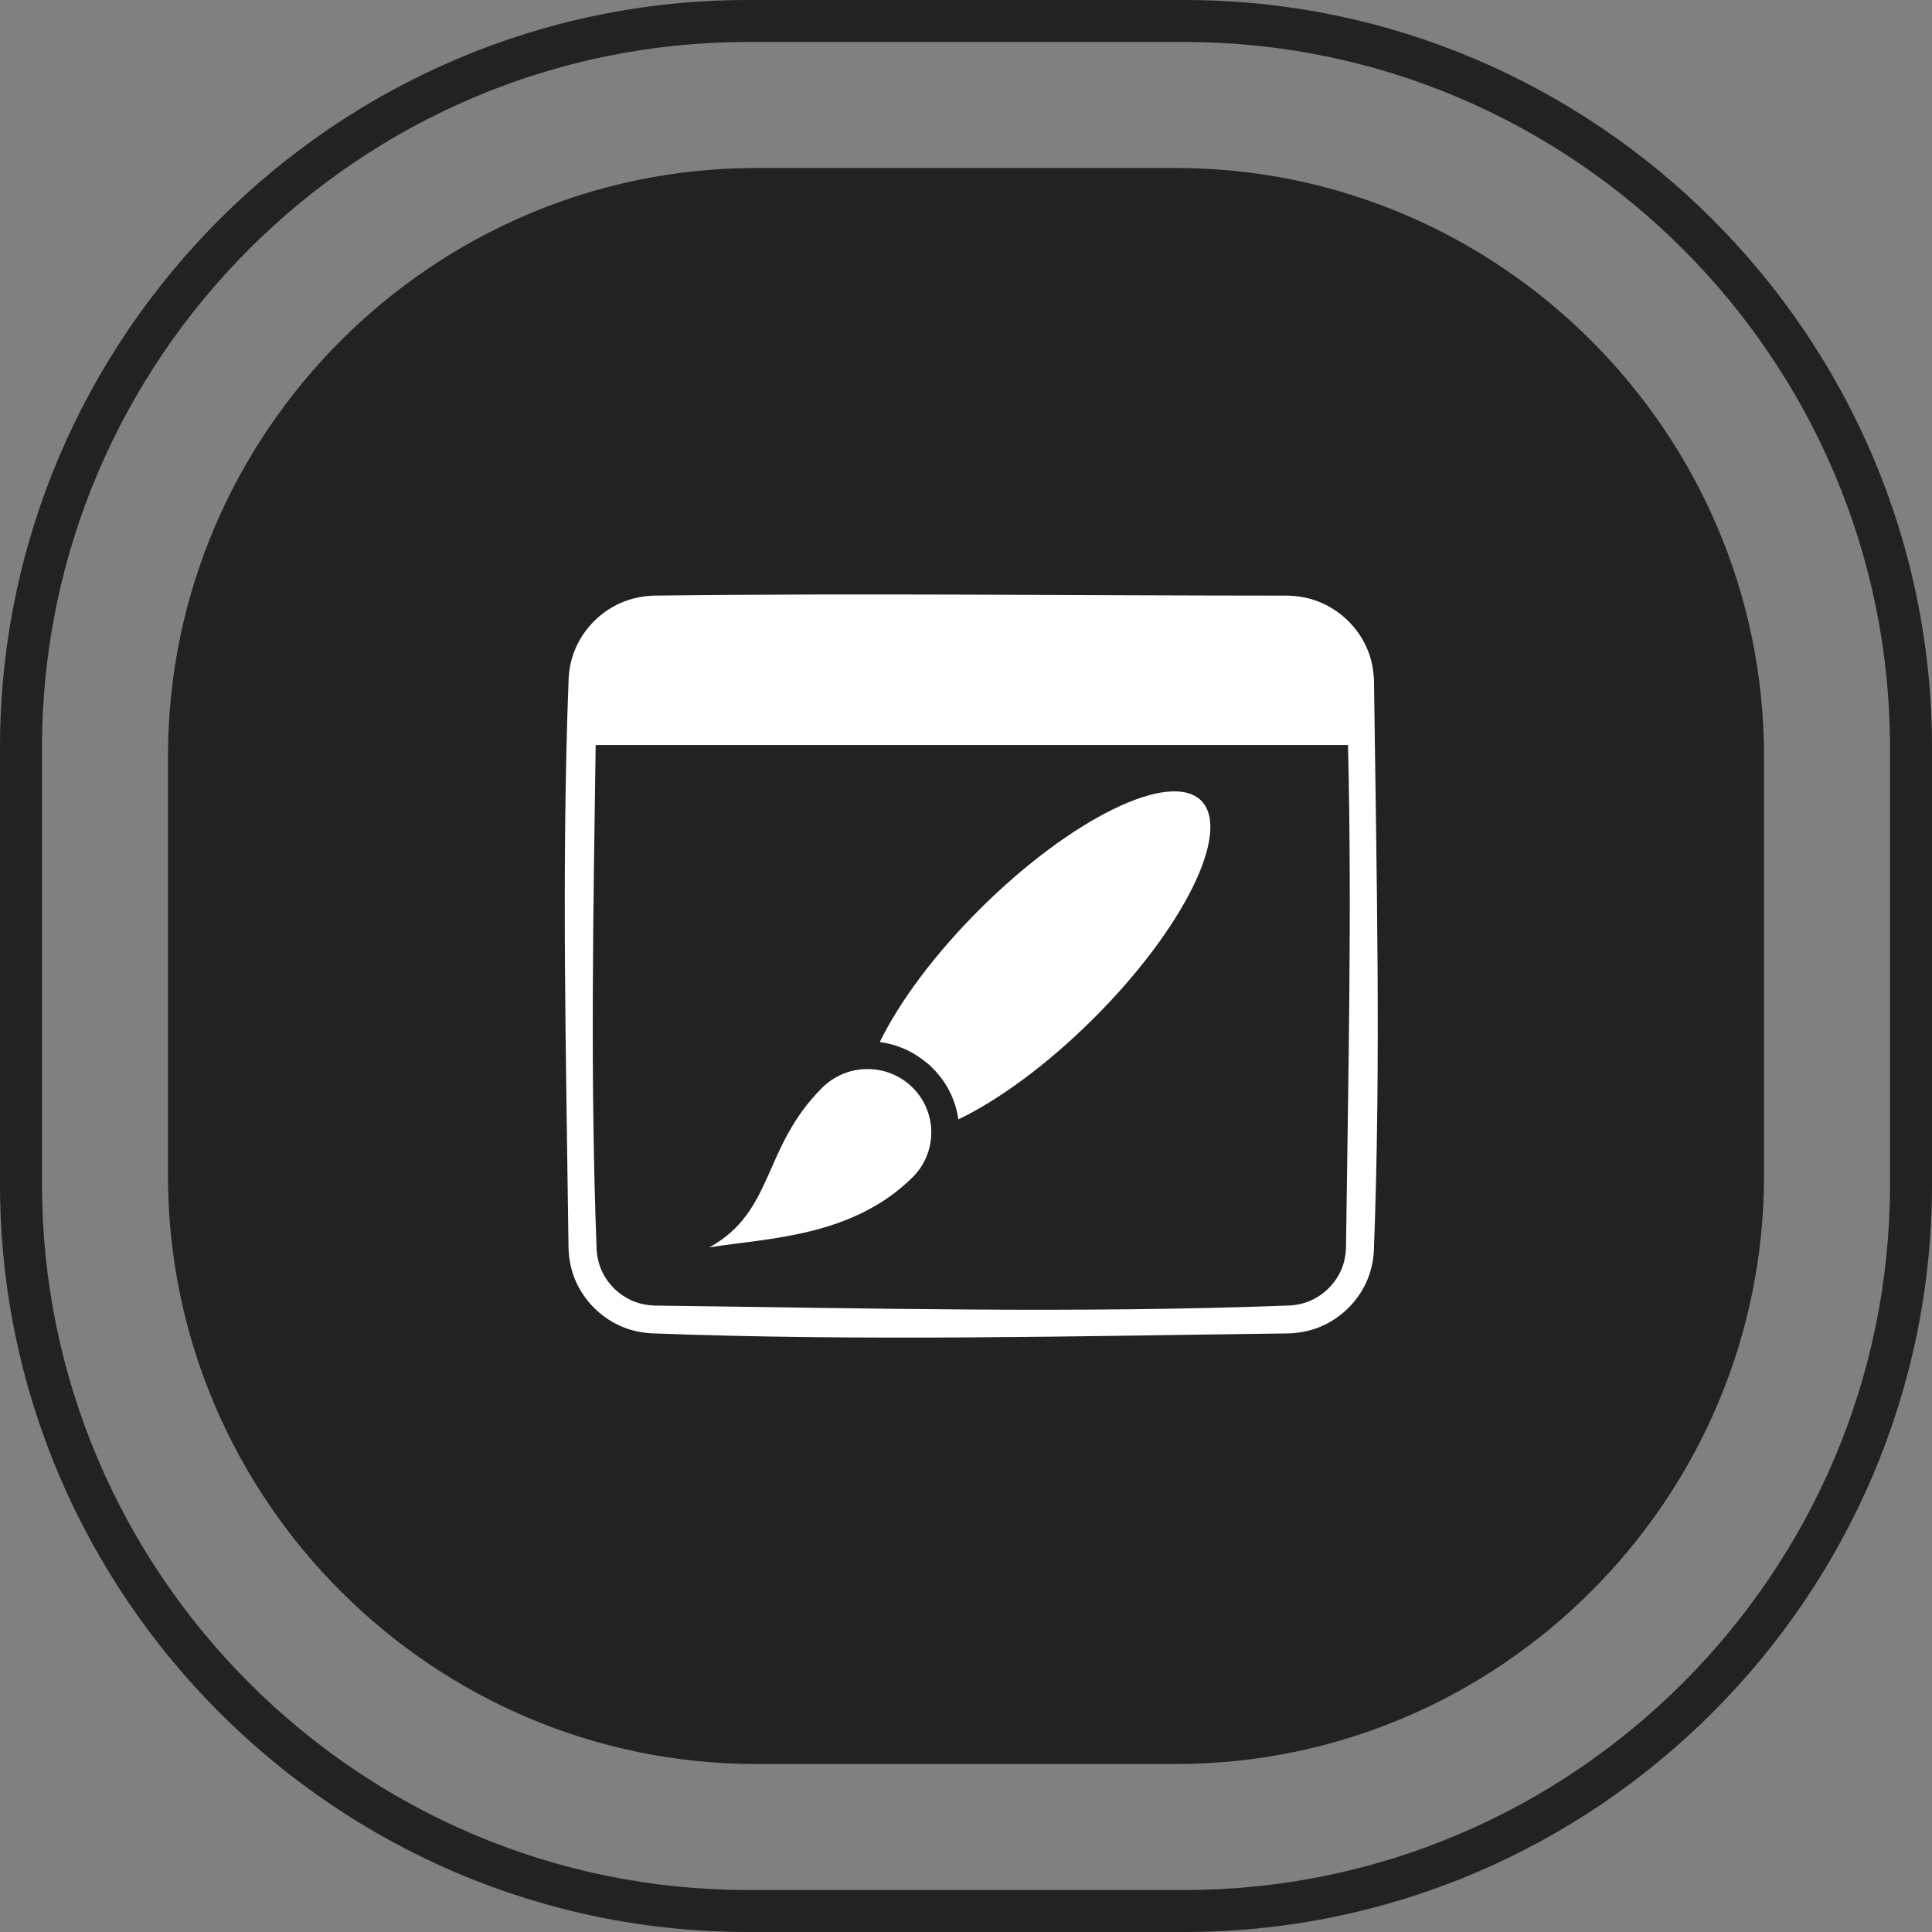 <svg height="65" viewBox="0 0 65 65" width="65" xmlns="http://www.w3.org/2000/svg"><rect x="0" y="0" width="65" height="65" fill="#808080" stroke="none"/><g fill="none" fill-rule="evenodd" transform=""><path d="m39.848 0h-14.696c-13.848 0-25.152 11.304-25.152 25.152v14.696c0 13.848 11.304 25.152 25.152 25.152h14.696c13.848 0 25.152-11.304 25.152-25.152v-14.696c0-13.848-11.304-25.152-25.152-25.152zm23.739 39.848c0 13.071-10.668 23.739-23.739 23.739h-14.696c-13.071 0-23.739-10.668-23.739-23.739v-14.696c0-13.071 10.668-23.739 23.739-23.739h14.696c13.071 0 23.739 10.668 23.739 23.739zm-4.239-.283c0 10.88-8.902 19.783-19.783 19.783h-14.13c-10.88 0-19.783-8.902-19.783-19.783v-14.13c0-10.88 8.902-19.783 19.783-19.783h14.13c10.88 0 19.783 8.902 19.783 19.783z" fill="#222" fill-rule="nonzero"/><path d="m43.289 20.039c.321.004.636.051.94.154.812.274 1.478.903 1.793 1.696.126.319.191.654.204.995.081 6.403.242 12.809-.004 19.208-.019.317-.083.626-.2.92-.296.746-.906 1.353-1.657 1.648-.321.126-.659.187-1.002.201-7.148.09-14.303.268-21.445-.002-.319-.021-.63-.082-.929-.199-.751-.294-1.361-.902-1.657-1.648-.126-.319-.191-.654-.204-.995-.081-6.403-.242-12.809.004-19.208.019-.317.083-.626.2-.92.296-.746.906-1.353 1.657-1.648.321-.126.659-.189 1.002-.202 7.099-.088 14.199 0 21.298 0zm2.061 5.027h-25.309c-.083 5.661-.185 11.323.032 16.98.013.214.057.424.136.624.202.506.617.918 1.127 1.119.217.084.445.127.68.135 7.124.09 14.254.268 21.374-.002.215-.013.427-.054.629-.133.51-.201.925-.613 1.127-1.119.087-.217.128-.444.138-.677.072-5.642.206-11.287.068-16.927zm-21.483 16.899c1.967-.313 4.81-.345 6.837-2.358.838-.832.838-2.184 0-3.016-.838-.832-2.199-.832-3.037 0-2.027 2.013-1.608 4.167-3.8 5.374zm5.733-6.907c.655-1.346 1.84-2.956 3.392-4.497 3.054-3.033 6.378-4.658 7.418-3.627 1.038 1.033-.598 4.333-3.653 7.366-1.546 1.535-3.16 2.708-4.513 3.361-.021-.146-.053-.292-.094-.435-.087-.289-.215-.566-.383-.817-.087-.129-.185-.249-.287-.367-.109-.114-.109-.112-.223-.221-.276-.234-.572-.431-.91-.566-.24-.097-.491-.163-.748-.197z" fill="#fff"/></g></svg>